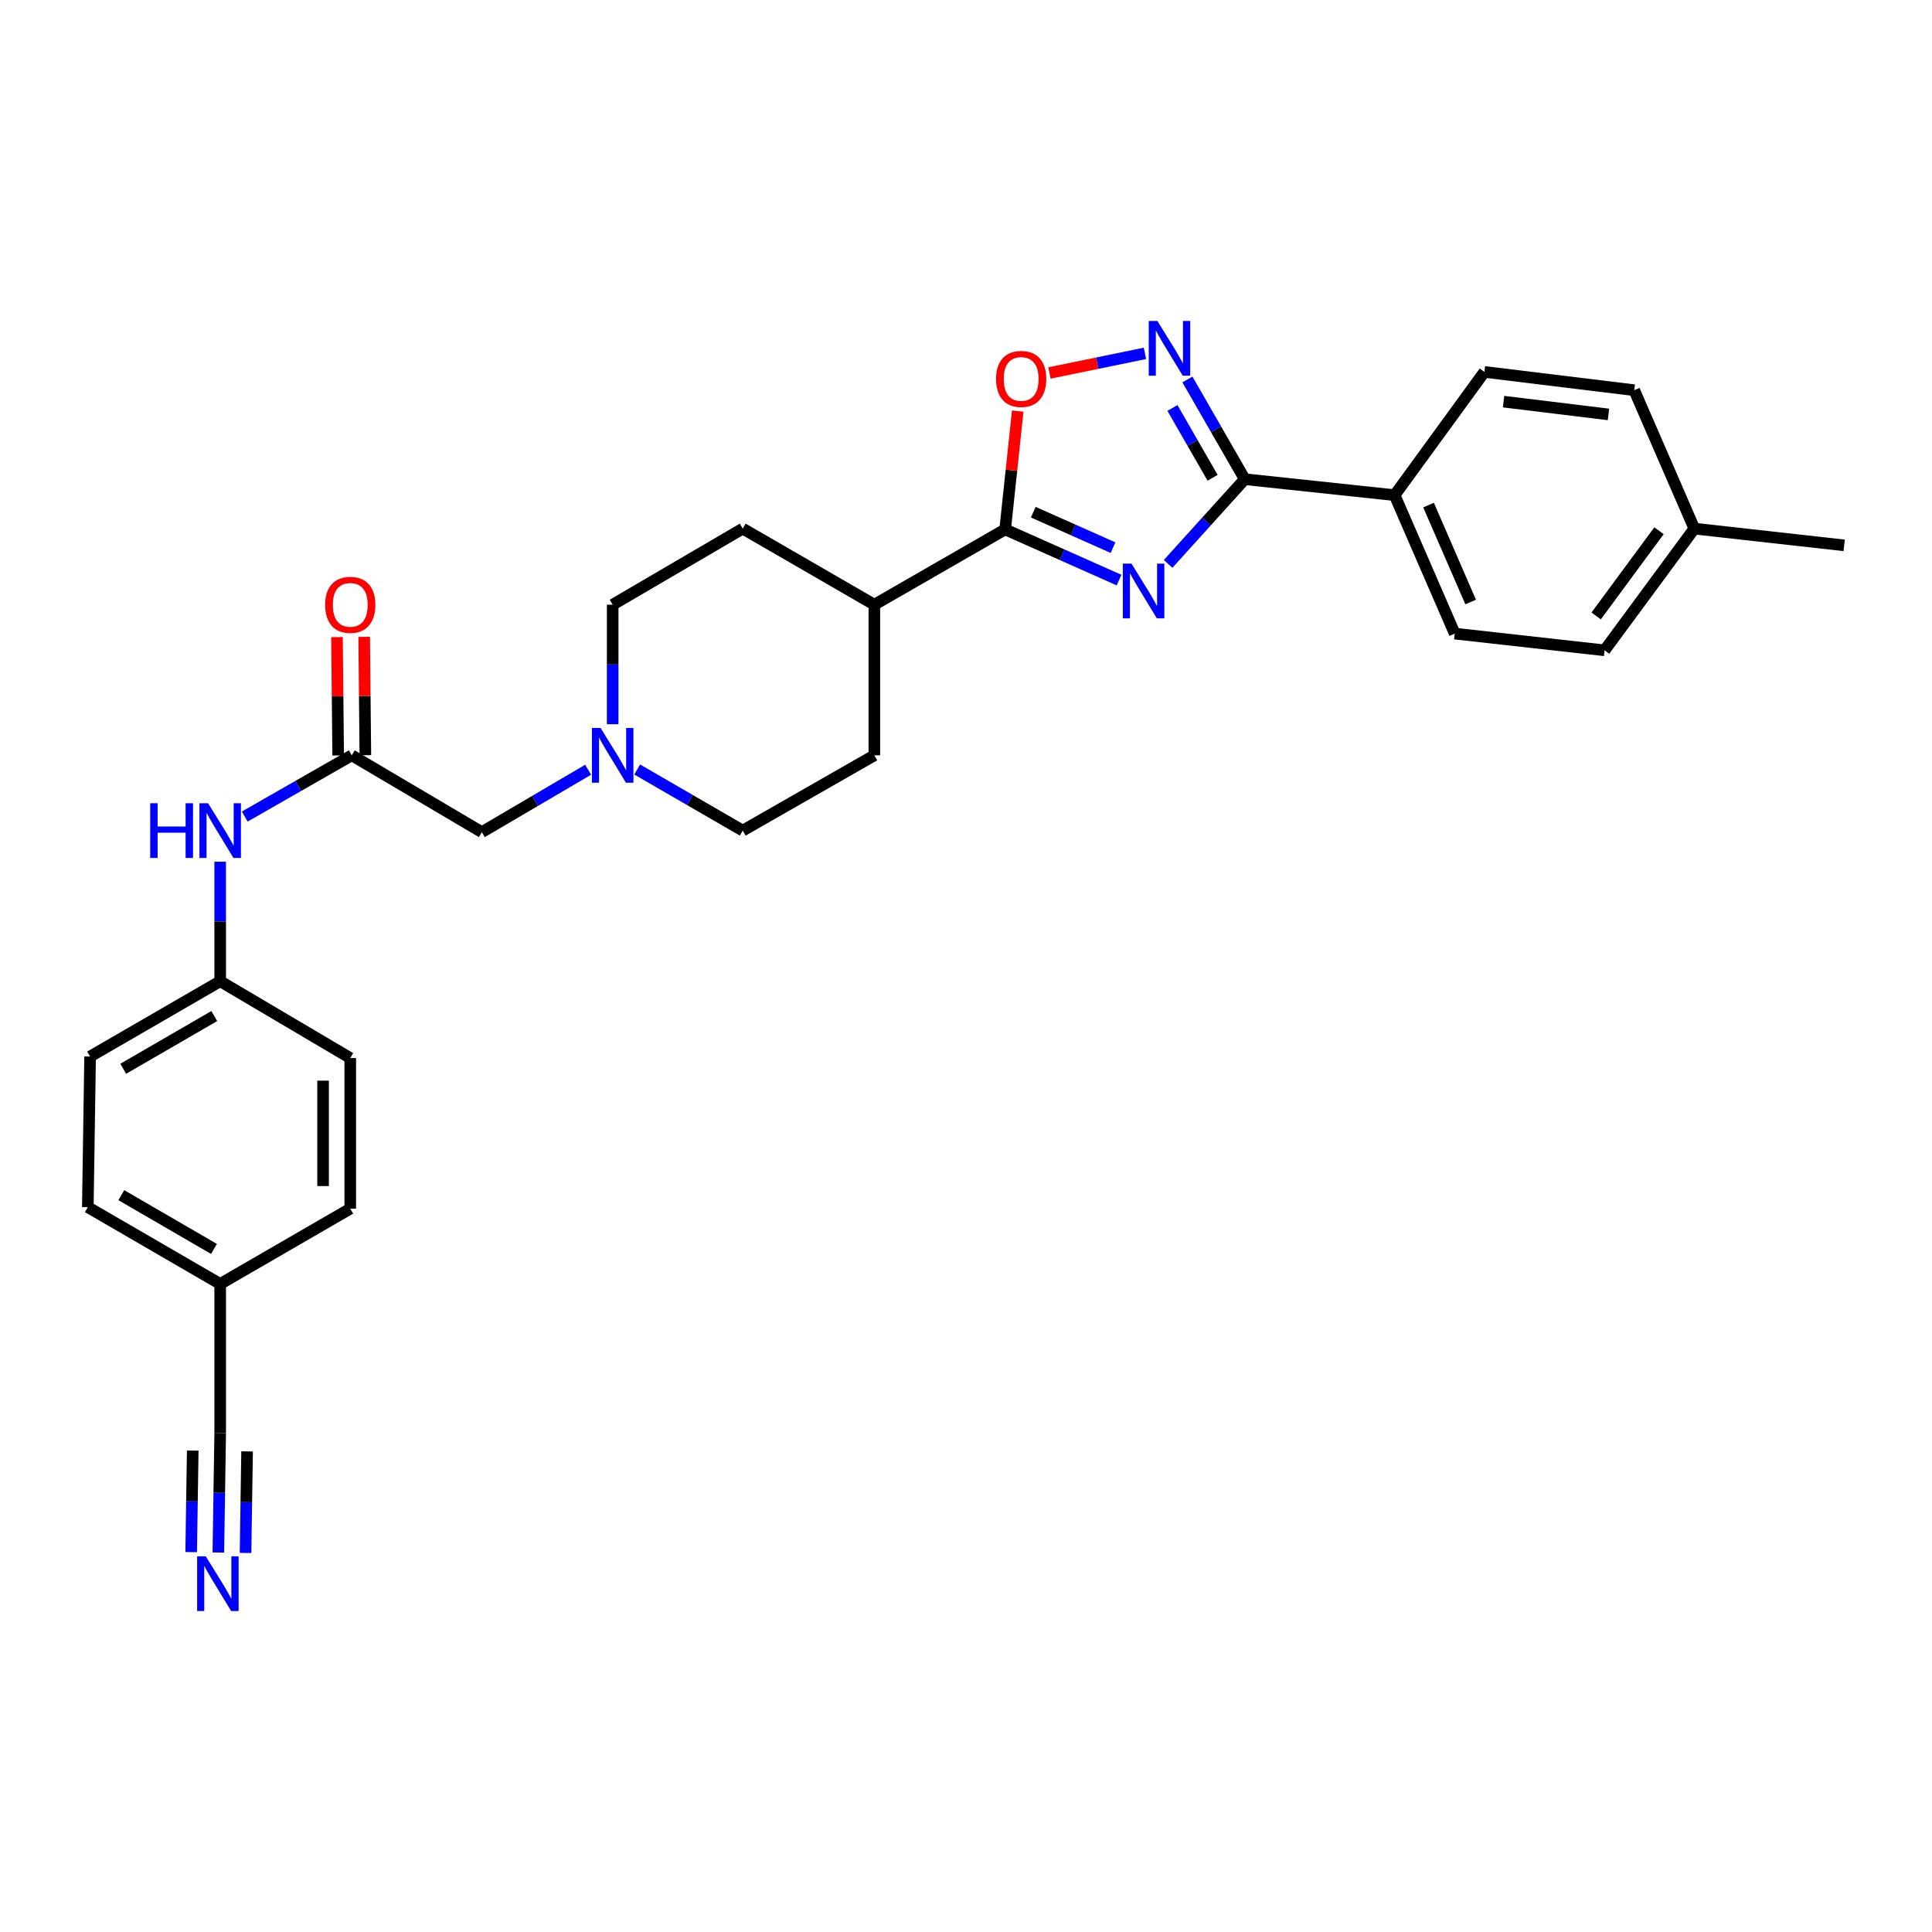 <?xml version='1.0' encoding='iso-8859-1'?>
<svg version='1.1' baseProfile='full'
              xmlns='http://www.w3.org/2000/svg'
                      xmlns:rdkit='http://www.rdkit.org/xml'
                      xmlns:xlink='http://www.w3.org/1999/xlink'
                  xml:space='preserve'
width='1000px' height='1000px' viewBox='0 0 1000 1000'>
<!-- END OF HEADER -->
<rect style='opacity:1.0;fill:#FFFFFF;stroke:none' width='1000' height='1000' x='0' y='0'> </rect>
<path class='bond-0' d='M 604.612,291.873 L 624.449,269.951' style='fill:none;fill-rule:evenodd;stroke:#0000FF;stroke-width:6px;stroke-linecap:butt;stroke-linejoin:miter;stroke-opacity:1' />
<path class='bond-0' d='M 624.449,269.951 L 644.286,248.03' style='fill:none;fill-rule:evenodd;stroke:#000000;stroke-width:6px;stroke-linecap:butt;stroke-linejoin:miter;stroke-opacity:1' />
<path class='bond-1' d='M 579.22,300.248 L 549.743,287.136' style='fill:none;fill-rule:evenodd;stroke:#0000FF;stroke-width:6px;stroke-linecap:butt;stroke-linejoin:miter;stroke-opacity:1' />
<path class='bond-1' d='M 549.743,287.136 L 520.266,274.025' style='fill:none;fill-rule:evenodd;stroke:#000000;stroke-width:6px;stroke-linecap:butt;stroke-linejoin:miter;stroke-opacity:1' />
<path class='bond-1' d='M 576.094,283.46 L 555.461,274.282' style='fill:none;fill-rule:evenodd;stroke:#0000FF;stroke-width:6px;stroke-linecap:butt;stroke-linejoin:miter;stroke-opacity:1' />
<path class='bond-1' d='M 555.461,274.282 L 534.827,265.104' style='fill:none;fill-rule:evenodd;stroke:#000000;stroke-width:6px;stroke-linecap:butt;stroke-linejoin:miter;stroke-opacity:1' />
<path class='bond-2' d='M 644.286,248.03 L 629.44,222.221' style='fill:none;fill-rule:evenodd;stroke:#000000;stroke-width:6px;stroke-linecap:butt;stroke-linejoin:miter;stroke-opacity:1' />
<path class='bond-2' d='M 629.44,222.221 L 614.593,196.412' style='fill:none;fill-rule:evenodd;stroke:#0000FF;stroke-width:6px;stroke-linecap:butt;stroke-linejoin:miter;stroke-opacity:1' />
<path class='bond-2' d='M 627.637,247.302 L 617.245,229.236' style='fill:none;fill-rule:evenodd;stroke:#000000;stroke-width:6px;stroke-linecap:butt;stroke-linejoin:miter;stroke-opacity:1' />
<path class='bond-2' d='M 617.245,229.236 L 606.853,211.17' style='fill:none;fill-rule:evenodd;stroke:#0000FF;stroke-width:6px;stroke-linecap:butt;stroke-linejoin:miter;stroke-opacity:1' />
<path class='bond-7' d='M 644.286,248.03 L 721.849,256.291' style='fill:none;fill-rule:evenodd;stroke:#000000;stroke-width:6px;stroke-linecap:butt;stroke-linejoin:miter;stroke-opacity:1' />
<path class='bond-3' d='M 520.266,274.025 L 523.52,243.4' style='fill:none;fill-rule:evenodd;stroke:#000000;stroke-width:6px;stroke-linecap:butt;stroke-linejoin:miter;stroke-opacity:1' />
<path class='bond-3' d='M 523.52,243.4 L 526.774,212.775' style='fill:none;fill-rule:evenodd;stroke:#FF0000;stroke-width:6px;stroke-linecap:butt;stroke-linejoin:miter;stroke-opacity:1' />
<path class='bond-10' d='M 520.266,274.025 L 452.559,312.986' style='fill:none;fill-rule:evenodd;stroke:#000000;stroke-width:6px;stroke-linecap:butt;stroke-linejoin:miter;stroke-opacity:1' />
<path class='bond-29' d='M 592.625,182.905 L 567.906,187.978' style='fill:none;fill-rule:evenodd;stroke:#0000FF;stroke-width:6px;stroke-linecap:butt;stroke-linejoin:miter;stroke-opacity:1' />
<path class='bond-29' d='M 567.906,187.978 L 543.186,193.052' style='fill:none;fill-rule:evenodd;stroke:#FF0000;stroke-width:6px;stroke-linecap:butt;stroke-linejoin:miter;stroke-opacity:1' />
<path class='bond-4' d='M 182.073,390.955 L 249.405,430.714' style='fill:none;fill-rule:evenodd;stroke:#000000;stroke-width:6px;stroke-linecap:butt;stroke-linejoin:miter;stroke-opacity:1' />
<path class='bond-9' d='M 182.073,390.955 L 154.371,406.803' style='fill:none;fill-rule:evenodd;stroke:#000000;stroke-width:6px;stroke-linecap:butt;stroke-linejoin:miter;stroke-opacity:1' />
<path class='bond-9' d='M 154.371,406.803 L 126.669,422.65' style='fill:none;fill-rule:evenodd;stroke:#0000FF;stroke-width:6px;stroke-linecap:butt;stroke-linejoin:miter;stroke-opacity:1' />
<path class='bond-12' d='M 189.107,390.885 L 188.8,360.255' style='fill:none;fill-rule:evenodd;stroke:#000000;stroke-width:6px;stroke-linecap:butt;stroke-linejoin:miter;stroke-opacity:1' />
<path class='bond-12' d='M 188.8,360.255 L 188.493,329.625' style='fill:none;fill-rule:evenodd;stroke:#FF0000;stroke-width:6px;stroke-linecap:butt;stroke-linejoin:miter;stroke-opacity:1' />
<path class='bond-12' d='M 175.039,391.026 L 174.732,360.396' style='fill:none;fill-rule:evenodd;stroke:#000000;stroke-width:6px;stroke-linecap:butt;stroke-linejoin:miter;stroke-opacity:1' />
<path class='bond-12' d='M 174.732,360.396 L 174.425,329.766' style='fill:none;fill-rule:evenodd;stroke:#FF0000;stroke-width:6px;stroke-linecap:butt;stroke-linejoin:miter;stroke-opacity:1' />
<path class='bond-5' d='M 113.018,803.592 L 113.493,772.67' style='fill:none;fill-rule:evenodd;stroke:#0000FF;stroke-width:6px;stroke-linecap:butt;stroke-linejoin:miter;stroke-opacity:1' />
<path class='bond-5' d='M 113.493,772.67 L 113.967,741.747' style='fill:none;fill-rule:evenodd;stroke:#000000;stroke-width:6px;stroke-linecap:butt;stroke-linejoin:miter;stroke-opacity:1' />
<path class='bond-5' d='M 127.085,803.808 L 127.488,777.524' style='fill:none;fill-rule:evenodd;stroke:#0000FF;stroke-width:6px;stroke-linecap:butt;stroke-linejoin:miter;stroke-opacity:1' />
<path class='bond-5' d='M 127.488,777.524 L 127.891,751.24' style='fill:none;fill-rule:evenodd;stroke:#000000;stroke-width:6px;stroke-linecap:butt;stroke-linejoin:miter;stroke-opacity:1' />
<path class='bond-5' d='M 98.952,803.376 L 99.355,777.092' style='fill:none;fill-rule:evenodd;stroke:#0000FF;stroke-width:6px;stroke-linecap:butt;stroke-linejoin:miter;stroke-opacity:1' />
<path class='bond-5' d='M 99.355,777.092 L 99.758,750.808' style='fill:none;fill-rule:evenodd;stroke:#000000;stroke-width:6px;stroke-linecap:butt;stroke-linejoin:miter;stroke-opacity:1' />
<path class='bond-6' d='M 317.12,374.846 L 317.12,343.916' style='fill:none;fill-rule:evenodd;stroke:#0000FF;stroke-width:6px;stroke-linecap:butt;stroke-linejoin:miter;stroke-opacity:1' />
<path class='bond-6' d='M 317.12,343.916 L 317.12,312.986' style='fill:none;fill-rule:evenodd;stroke:#000000;stroke-width:6px;stroke-linecap:butt;stroke-linejoin:miter;stroke-opacity:1' />
<path class='bond-11' d='M 304.417,398.414 L 276.911,414.564' style='fill:none;fill-rule:evenodd;stroke:#0000FF;stroke-width:6px;stroke-linecap:butt;stroke-linejoin:miter;stroke-opacity:1' />
<path class='bond-11' d='M 276.911,414.564 L 249.405,430.714' style='fill:none;fill-rule:evenodd;stroke:#000000;stroke-width:6px;stroke-linecap:butt;stroke-linejoin:miter;stroke-opacity:1' />
<path class='bond-30' d='M 329.805,398.296 L 357.125,414.106' style='fill:none;fill-rule:evenodd;stroke:#0000FF;stroke-width:6px;stroke-linecap:butt;stroke-linejoin:miter;stroke-opacity:1' />
<path class='bond-30' d='M 357.125,414.106 L 384.445,429.917' style='fill:none;fill-rule:evenodd;stroke:#000000;stroke-width:6px;stroke-linecap:butt;stroke-linejoin:miter;stroke-opacity:1' />
<path class='bond-13' d='M 721.849,256.291 L 752.971,327.953' style='fill:none;fill-rule:evenodd;stroke:#000000;stroke-width:6px;stroke-linecap:butt;stroke-linejoin:miter;stroke-opacity:1' />
<path class='bond-13' d='M 739.421,261.436 L 761.206,311.6' style='fill:none;fill-rule:evenodd;stroke:#000000;stroke-width:6px;stroke-linecap:butt;stroke-linejoin:miter;stroke-opacity:1' />
<path class='bond-14' d='M 721.849,256.291 L 768.321,192.499' style='fill:none;fill-rule:evenodd;stroke:#000000;stroke-width:6px;stroke-linecap:butt;stroke-linejoin:miter;stroke-opacity:1' />
<path class='bond-8' d='M 113.967,741.747 L 113.967,664.575' style='fill:none;fill-rule:evenodd;stroke:#000000;stroke-width:6px;stroke-linecap:butt;stroke-linejoin:miter;stroke-opacity:1' />
<path class='bond-20' d='M 113.967,446.026 L 113.967,476.956' style='fill:none;fill-rule:evenodd;stroke:#0000FF;stroke-width:6px;stroke-linecap:butt;stroke-linejoin:miter;stroke-opacity:1' />
<path class='bond-20' d='M 113.967,476.956 L 113.967,507.886' style='fill:none;fill-rule:evenodd;stroke:#000000;stroke-width:6px;stroke-linecap:butt;stroke-linejoin:miter;stroke-opacity:1' />
<path class='bond-15' d='M 452.559,312.986 L 452.559,390.955' style='fill:none;fill-rule:evenodd;stroke:#000000;stroke-width:6px;stroke-linecap:butt;stroke-linejoin:miter;stroke-opacity:1' />
<path class='bond-16' d='M 452.559,312.986 L 384.445,273.61' style='fill:none;fill-rule:evenodd;stroke:#000000;stroke-width:6px;stroke-linecap:butt;stroke-linejoin:miter;stroke-opacity:1' />
<path class='bond-21' d='M 752.971,327.953 L 830.526,336.605' style='fill:none;fill-rule:evenodd;stroke:#000000;stroke-width:6px;stroke-linecap:butt;stroke-linejoin:miter;stroke-opacity:1' />
<path class='bond-22' d='M 768.321,192.499 L 845.876,201.964' style='fill:none;fill-rule:evenodd;stroke:#000000;stroke-width:6px;stroke-linecap:butt;stroke-linejoin:miter;stroke-opacity:1' />
<path class='bond-22' d='M 778.25,207.883 L 832.538,214.509' style='fill:none;fill-rule:evenodd;stroke:#000000;stroke-width:6px;stroke-linecap:butt;stroke-linejoin:miter;stroke-opacity:1' />
<path class='bond-17' d='M 452.559,390.955 L 384.445,429.917' style='fill:none;fill-rule:evenodd;stroke:#000000;stroke-width:6px;stroke-linecap:butt;stroke-linejoin:miter;stroke-opacity:1' />
<path class='bond-18' d='M 384.445,273.61 L 317.12,312.986' style='fill:none;fill-rule:evenodd;stroke:#000000;stroke-width:6px;stroke-linecap:butt;stroke-linejoin:miter;stroke-opacity:1' />
<path class='bond-19' d='M 113.967,664.575 L 45.455,624.817' style='fill:none;fill-rule:evenodd;stroke:#000000;stroke-width:6px;stroke-linecap:butt;stroke-linejoin:miter;stroke-opacity:1' />
<path class='bond-19' d='M 110.751,646.444 L 62.792,618.613' style='fill:none;fill-rule:evenodd;stroke:#000000;stroke-width:6px;stroke-linecap:butt;stroke-linejoin:miter;stroke-opacity:1' />
<path class='bond-32' d='M 113.967,664.575 L 181.291,625.598' style='fill:none;fill-rule:evenodd;stroke:#000000;stroke-width:6px;stroke-linecap:butt;stroke-linejoin:miter;stroke-opacity:1' />
<path class='bond-26' d='M 113.967,507.886 L 181.291,547.645' style='fill:none;fill-rule:evenodd;stroke:#000000;stroke-width:6px;stroke-linecap:butt;stroke-linejoin:miter;stroke-opacity:1' />
<path class='bond-27' d='M 113.967,507.886 L 46.635,546.863' style='fill:none;fill-rule:evenodd;stroke:#000000;stroke-width:6px;stroke-linecap:butt;stroke-linejoin:miter;stroke-opacity:1' />
<path class='bond-27' d='M 110.915,525.908 L 63.783,553.192' style='fill:none;fill-rule:evenodd;stroke:#000000;stroke-width:6px;stroke-linecap:butt;stroke-linejoin:miter;stroke-opacity:1' />
<path class='bond-31' d='M 830.526,336.605 L 876.982,273.61' style='fill:none;fill-rule:evenodd;stroke:#000000;stroke-width:6px;stroke-linecap:butt;stroke-linejoin:miter;stroke-opacity:1' />
<path class='bond-31' d='M 826.172,318.806 L 858.692,274.71' style='fill:none;fill-rule:evenodd;stroke:#000000;stroke-width:6px;stroke-linecap:butt;stroke-linejoin:miter;stroke-opacity:1' />
<path class='bond-23' d='M 845.876,201.964 L 876.982,273.61' style='fill:none;fill-rule:evenodd;stroke:#000000;stroke-width:6px;stroke-linecap:butt;stroke-linejoin:miter;stroke-opacity:1' />
<path class='bond-28' d='M 876.982,273.61 L 954.545,282.278' style='fill:none;fill-rule:evenodd;stroke:#000000;stroke-width:6px;stroke-linecap:butt;stroke-linejoin:miter;stroke-opacity:1' />
<path class='bond-24' d='M 45.455,624.817 L 46.635,546.863' style='fill:none;fill-rule:evenodd;stroke:#000000;stroke-width:6px;stroke-linecap:butt;stroke-linejoin:miter;stroke-opacity:1' />
<path class='bond-25' d='M 181.291,625.598 L 181.291,547.645' style='fill:none;fill-rule:evenodd;stroke:#000000;stroke-width:6px;stroke-linecap:butt;stroke-linejoin:miter;stroke-opacity:1' />
<path class='bond-25' d='M 167.223,613.905 L 167.223,559.338' style='fill:none;fill-rule:evenodd;stroke:#000000;stroke-width:6px;stroke-linecap:butt;stroke-linejoin:miter;stroke-opacity:1' />
<path  class='atom-0' d='M 585.66 291.737
L 594.94 306.737
Q 595.86 308.217, 597.34 310.897
Q 598.82 313.577, 598.9 313.737
L 598.9 291.737
L 602.66 291.737
L 602.66 320.057
L 598.78 320.057
L 588.82 303.657
Q 587.66 301.737, 586.42 299.537
Q 585.22 297.337, 584.86 296.657
L 584.86 320.057
L 581.18 320.057
L 581.18 291.737
L 585.66 291.737
' fill='#0000FF'/>
<path  class='atom-3' d='M 599.064 166.139
L 608.344 181.139
Q 609.264 182.619, 610.744 185.299
Q 612.224 187.979, 612.304 188.139
L 612.304 166.139
L 616.064 166.139
L 616.064 194.459
L 612.184 194.459
L 602.224 178.059
Q 601.064 176.139, 599.824 173.939
Q 598.624 171.739, 598.264 171.059
L 598.264 194.459
L 594.584 194.459
L 594.584 166.139
L 599.064 166.139
' fill='#0000FF'/>
<path  class='atom-4' d='M 515.551 196.135
Q 515.551 189.335, 518.911 185.535
Q 522.271 181.735, 528.551 181.735
Q 534.831 181.735, 538.191 185.535
Q 541.551 189.335, 541.551 196.135
Q 541.551 203.015, 538.151 206.935
Q 534.751 210.815, 528.551 210.815
Q 522.311 210.815, 518.911 206.935
Q 515.551 203.055, 515.551 196.135
M 528.551 207.615
Q 532.871 207.615, 535.191 204.735
Q 537.551 201.815, 537.551 196.135
Q 537.551 190.575, 535.191 187.775
Q 532.871 184.935, 528.551 184.935
Q 524.231 184.935, 521.871 187.735
Q 519.551 190.535, 519.551 196.135
Q 519.551 201.855, 521.871 204.735
Q 524.231 207.615, 528.551 207.615
' fill='#FF0000'/>
<path  class='atom-6' d='M 106.511 805.541
L 115.791 820.541
Q 116.711 822.021, 118.191 824.701
Q 119.671 827.381, 119.751 827.541
L 119.751 805.541
L 123.511 805.541
L 123.511 833.861
L 119.631 833.861
L 109.671 817.461
Q 108.511 815.541, 107.271 813.341
Q 106.071 811.141, 105.711 810.461
L 105.711 833.861
L 102.031 833.861
L 102.031 805.541
L 106.511 805.541
' fill='#0000FF'/>
<path  class='atom-7' d='M 310.86 376.795
L 320.14 391.795
Q 321.06 393.275, 322.54 395.955
Q 324.02 398.635, 324.1 398.795
L 324.1 376.795
L 327.86 376.795
L 327.86 405.115
L 323.98 405.115
L 314.02 388.715
Q 312.86 386.795, 311.62 384.595
Q 310.42 382.395, 310.06 381.715
L 310.06 405.115
L 306.38 405.115
L 306.38 376.795
L 310.86 376.795
' fill='#0000FF'/>
<path  class='atom-10' d='M 77.747 415.757
L 81.587 415.757
L 81.587 427.797
L 96.067 427.797
L 96.067 415.757
L 99.907 415.757
L 99.907 444.077
L 96.067 444.077
L 96.067 430.997
L 81.587 430.997
L 81.587 444.077
L 77.747 444.077
L 77.747 415.757
' fill='#0000FF'/>
<path  class='atom-10' d='M 107.707 415.757
L 116.987 430.757
Q 117.907 432.237, 119.387 434.917
Q 120.867 437.597, 120.947 437.757
L 120.947 415.757
L 124.707 415.757
L 124.707 444.077
L 120.827 444.077
L 110.867 427.677
Q 109.707 425.757, 108.467 423.557
Q 107.267 421.357, 106.907 420.677
L 106.907 444.077
L 103.227 444.077
L 103.227 415.757
L 107.707 415.757
' fill='#0000FF'/>
<path  class='atom-13' d='M 168.291 313.066
Q 168.291 306.266, 171.651 302.466
Q 175.011 298.666, 181.291 298.666
Q 187.571 298.666, 190.931 302.466
Q 194.291 306.266, 194.291 313.066
Q 194.291 319.946, 190.891 323.866
Q 187.491 327.746, 181.291 327.746
Q 175.051 327.746, 171.651 323.866
Q 168.291 319.986, 168.291 313.066
M 181.291 324.546
Q 185.611 324.546, 187.931 321.666
Q 190.291 318.746, 190.291 313.066
Q 190.291 307.506, 187.931 304.706
Q 185.611 301.866, 181.291 301.866
Q 176.971 301.866, 174.611 304.666
Q 172.291 307.466, 172.291 313.066
Q 172.291 318.786, 174.611 321.666
Q 176.971 324.546, 181.291 324.546
' fill='#FF0000'/>
</svg>
